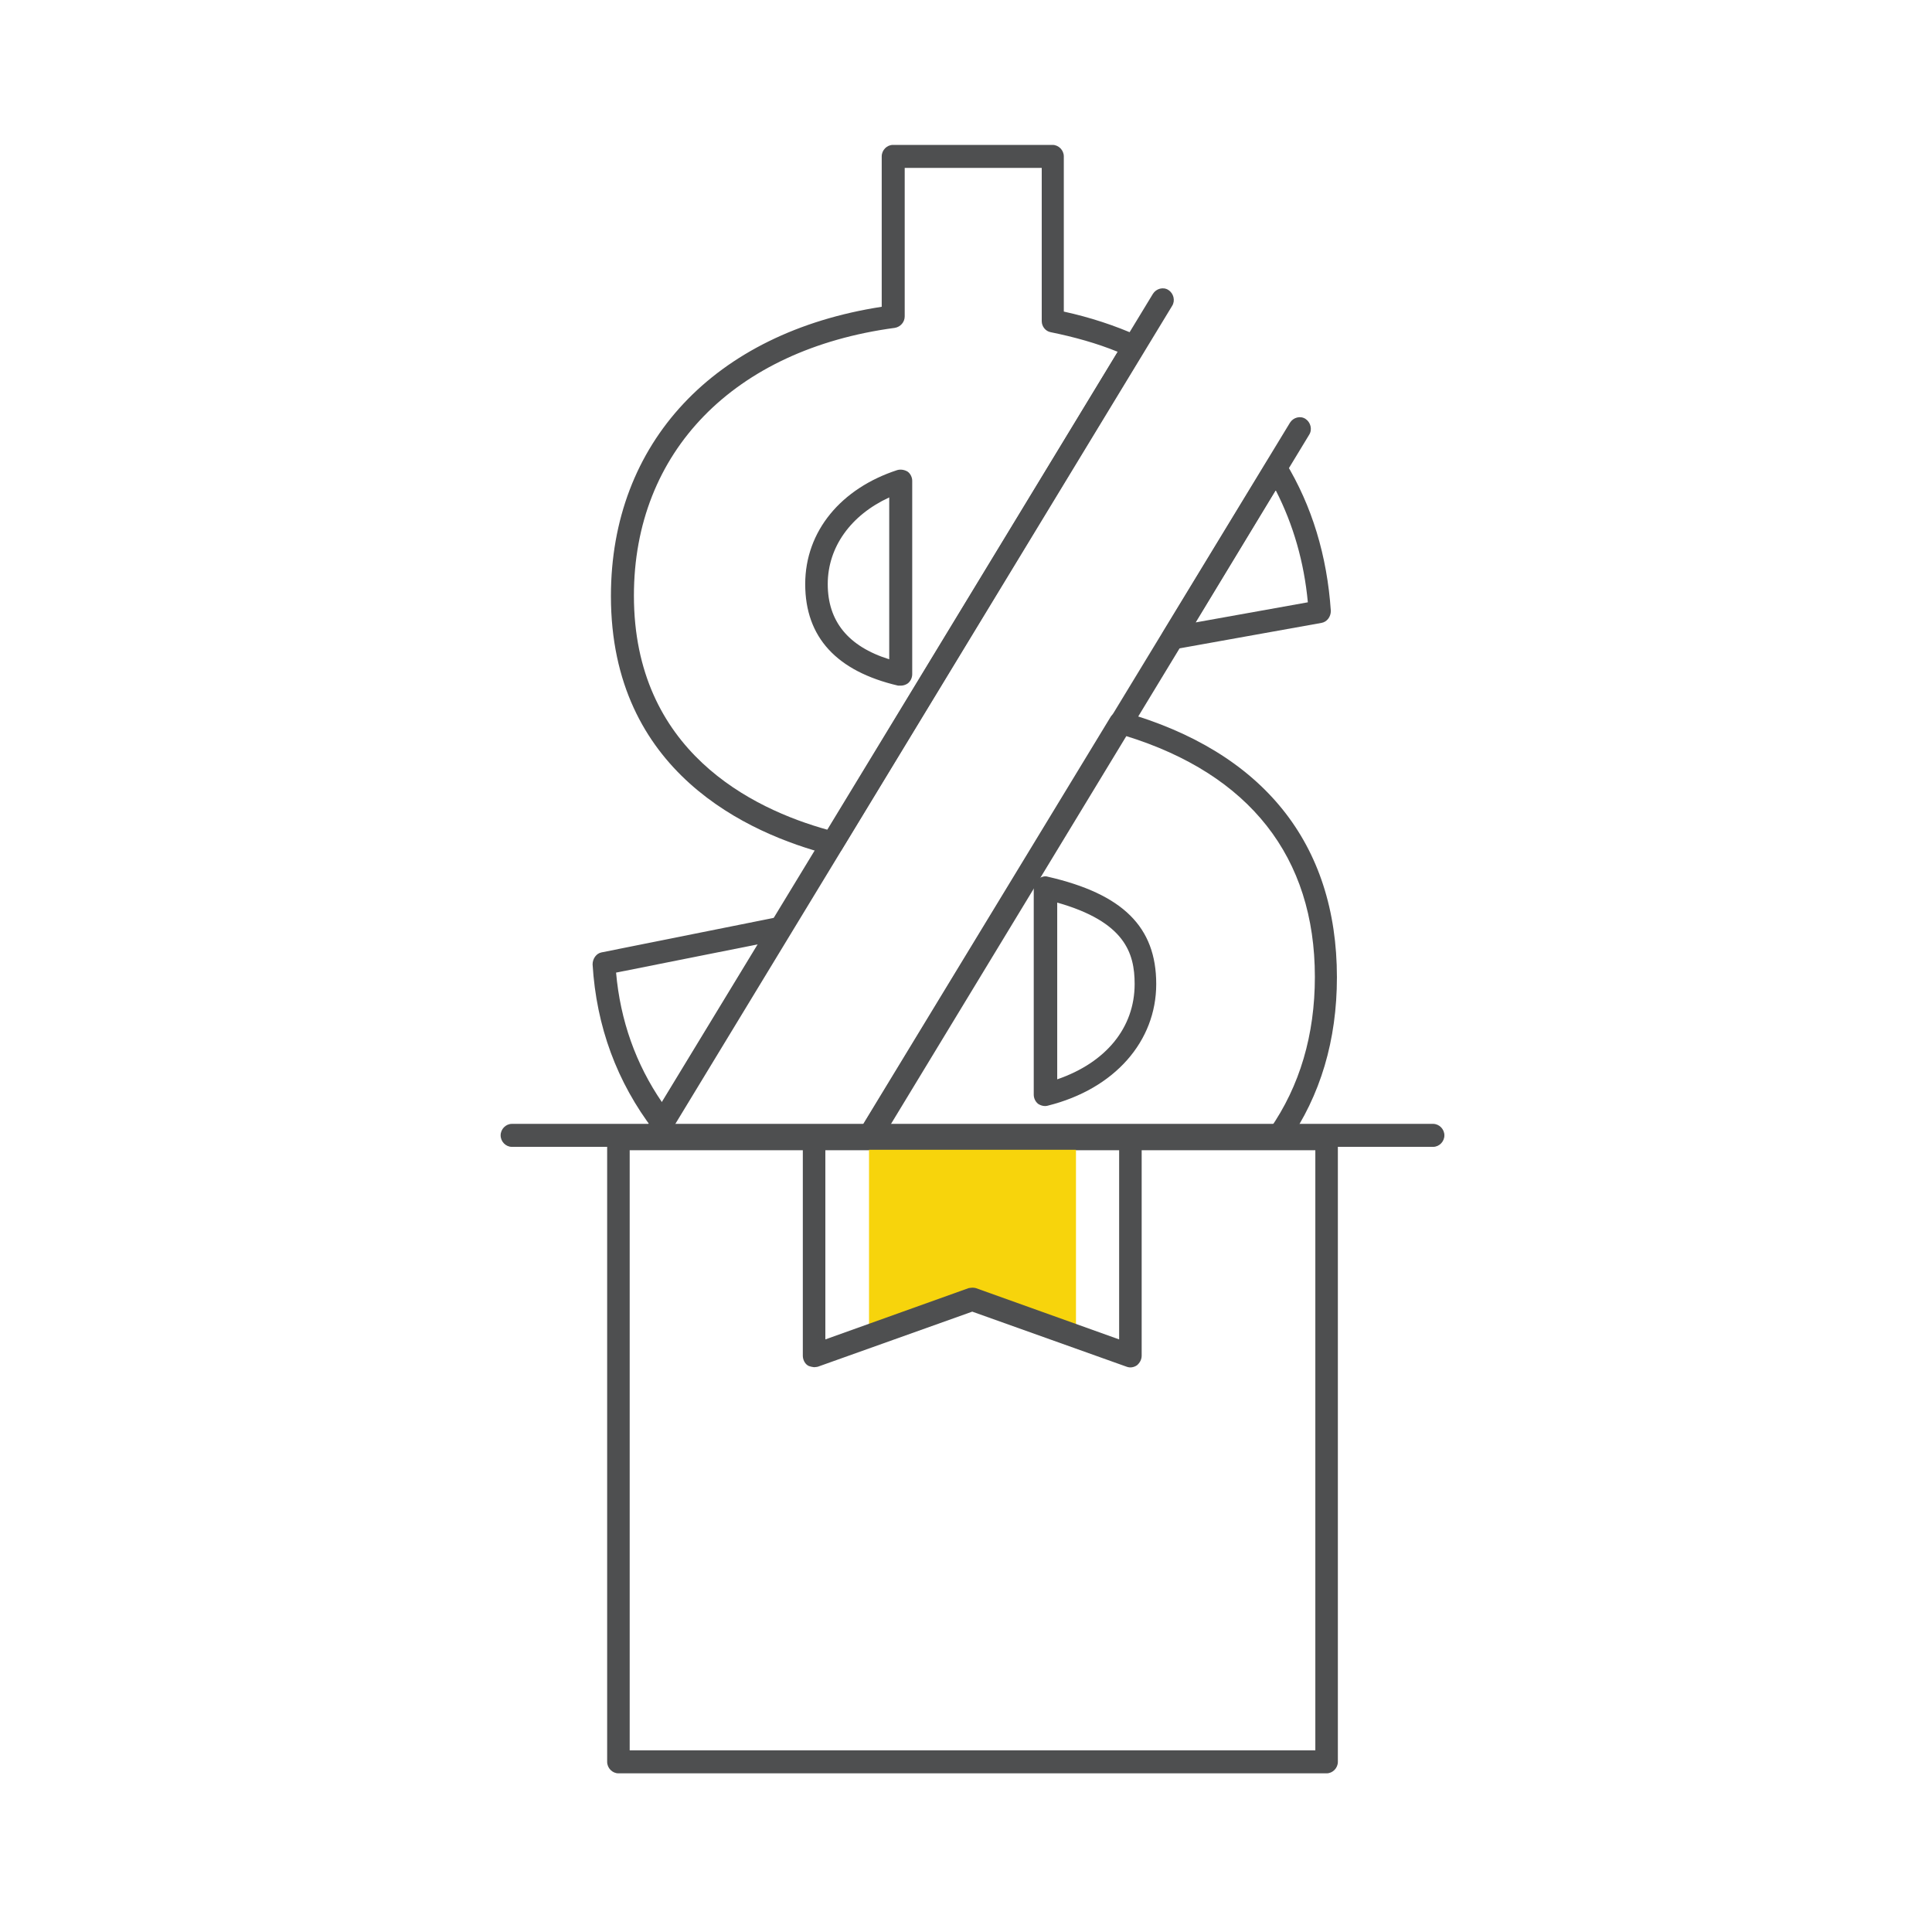 <svg width="80" height="80" viewBox="0 0 80 80" fill="none" xmlns="http://www.w3.org/2000/svg">
<path d="M27.434 46.974C27.298 46.974 27.162 46.914 27.064 46.795C25.549 44.812 24.694 42.511 24.538 39.933C24.538 39.695 24.694 39.477 24.907 39.437L32.233 37.969C32.408 37.93 32.603 38.009 32.7 38.168C32.797 38.327 32.816 38.525 32.7 38.684L27.803 46.755C27.725 46.894 27.589 46.974 27.434 46.974H27.414H27.434ZM25.51 40.27C25.685 42.253 26.326 44.058 27.414 45.645L31.398 39.1L25.529 40.27H25.51Z" fill="#4E4F50"/>
<path d="M34.469 35.392C34.469 35.392 34.392 35.392 34.353 35.392C30.971 34.519 25.297 31.961 25.297 24.682C25.297 18.336 29.572 13.774 36.51 12.703V6.476C36.51 6.218 36.723 6 36.976 6H43.583C43.836 6 44.05 6.218 44.05 6.476V12.902C45.138 13.14 46.168 13.477 47.139 13.913C47.256 13.973 47.353 14.072 47.392 14.211C47.431 14.35 47.411 14.488 47.334 14.607L34.858 35.174C34.78 35.313 34.625 35.392 34.469 35.392V35.392ZM37.462 6.952V13.1C37.462 13.338 37.287 13.536 37.054 13.576C30.388 14.469 26.249 18.713 26.249 24.663C26.249 31.088 31.127 33.488 34.275 34.361L46.284 14.568C45.41 14.211 44.477 13.953 43.505 13.755C43.292 13.715 43.136 13.517 43.136 13.298V6.952H37.462V6.952ZM37.287 28.391C37.287 28.391 37.209 28.391 37.19 28.391C34.644 27.796 33.342 26.388 33.342 24.186C33.342 21.985 34.838 20.22 37.151 19.466C37.287 19.427 37.442 19.447 37.578 19.526C37.695 19.605 37.773 19.764 37.773 19.903V27.915C37.773 28.054 37.715 28.193 37.598 28.292C37.52 28.351 37.404 28.391 37.306 28.391H37.287ZM36.821 20.597C35.227 21.331 34.275 22.659 34.275 24.186C34.275 25.714 35.111 26.765 36.821 27.3V20.597V20.597Z" fill="#4E4F50"/>
<path d="M48.558 26.884C48.403 26.884 48.267 26.804 48.17 26.665C48.072 26.507 48.072 26.308 48.17 26.15L52.445 19.129C52.523 18.99 52.678 18.911 52.834 18.911C52.989 18.911 53.145 18.99 53.222 19.129C54.33 20.953 54.952 23.016 55.107 25.297C55.107 25.535 54.952 25.753 54.718 25.793L48.636 26.884C48.636 26.884 48.578 26.884 48.558 26.884V26.884ZM52.814 20.319L49.511 25.773L54.155 24.94C53.999 23.274 53.553 21.727 52.834 20.319H52.814Z" fill="#4E4F50"/>
<path d="M52.969 47.489C52.969 47.489 52.774 47.469 52.697 47.41C52.483 47.251 52.444 46.954 52.58 46.755C53.824 44.97 54.446 42.848 54.446 40.449C54.446 35.49 51.744 32.059 46.614 30.473L43.038 36.363C43.136 36.303 43.272 36.264 43.388 36.303C46.498 37.017 47.877 38.386 47.877 40.746C47.877 43.106 46.167 45.089 43.388 45.783C43.252 45.823 43.097 45.783 42.98 45.704C42.864 45.605 42.805 45.466 42.805 45.327V36.72L36.412 47.251C36.276 47.469 35.984 47.548 35.771 47.41C35.557 47.271 35.479 46.973 35.615 46.755L45.992 29.679C46.109 29.501 46.303 29.422 46.517 29.481C52.308 31.127 55.359 34.935 55.359 40.468C55.359 43.066 54.679 45.367 53.318 47.311C53.221 47.449 53.085 47.509 52.93 47.509L52.969 47.489ZM43.777 37.374V44.693C45.798 43.998 46.983 42.551 46.983 40.746C46.983 39.457 46.575 38.168 43.777 37.374V37.374Z" fill="#4E4F50"/>
<path d="M36.042 47.49C36.042 47.49 35.867 47.47 35.789 47.41C35.576 47.272 35.498 46.974 35.634 46.756L53.415 17.503C53.551 17.285 53.843 17.205 54.056 17.344C54.27 17.483 54.348 17.781 54.212 17.999L36.45 47.272C36.353 47.41 36.217 47.49 36.062 47.49H36.042Z" fill="#4E4F50"/>
<path d="M27.239 47.31C27.239 47.31 27.064 47.291 26.986 47.231C26.773 47.092 26.695 46.795 26.831 46.577L47.74 12.167C47.877 11.949 48.168 11.869 48.382 12.008C48.596 12.147 48.673 12.444 48.537 12.663L27.628 47.092C27.53 47.231 27.394 47.31 27.239 47.31V47.31Z" fill="#4E4F50"/>
<path d="M54.932 73.43H25.608C25.355 73.43 25.141 73.212 25.141 72.954V47.152C25.141 46.894 25.355 46.676 25.608 46.676H54.932C55.184 46.676 55.398 46.894 55.398 47.152V72.954C55.398 73.212 55.184 73.43 54.932 73.43ZM26.055 72.478H54.465V47.628H26.074V72.478H26.055Z" fill="#4E4F50"/>
<path d="M59.342 47.489H21.196C20.943 47.489 20.73 47.271 20.73 47.013C20.73 46.755 20.943 46.537 21.196 46.537H59.342C59.595 46.537 59.809 46.755 59.809 47.013C59.809 47.271 59.595 47.489 59.342 47.489Z" fill="#4E4F50"/>
<path d="M44.554 55.322L40.26 53.795L35.984 55.322V47.012H44.554V55.322Z" fill="#F7D40C"/>
<path d="M33.71 56.613C33.71 56.613 33.516 56.593 33.438 56.533C33.321 56.454 33.243 56.295 33.243 56.137V47.133C33.243 46.875 33.457 46.657 33.71 46.657H46.808C47.06 46.657 47.274 46.875 47.274 47.133V56.137C47.274 56.295 47.196 56.434 47.08 56.533C46.963 56.613 46.808 56.652 46.652 56.593L40.259 54.312L33.865 56.593C33.865 56.593 33.768 56.613 33.71 56.613V56.613ZM40.259 53.32C40.259 53.32 40.356 53.32 40.414 53.34L46.341 55.462V47.609H34.176V55.462L40.103 53.34C40.103 53.34 40.2 53.32 40.259 53.32V53.32Z" fill="#4E4F50"/>
</svg>
